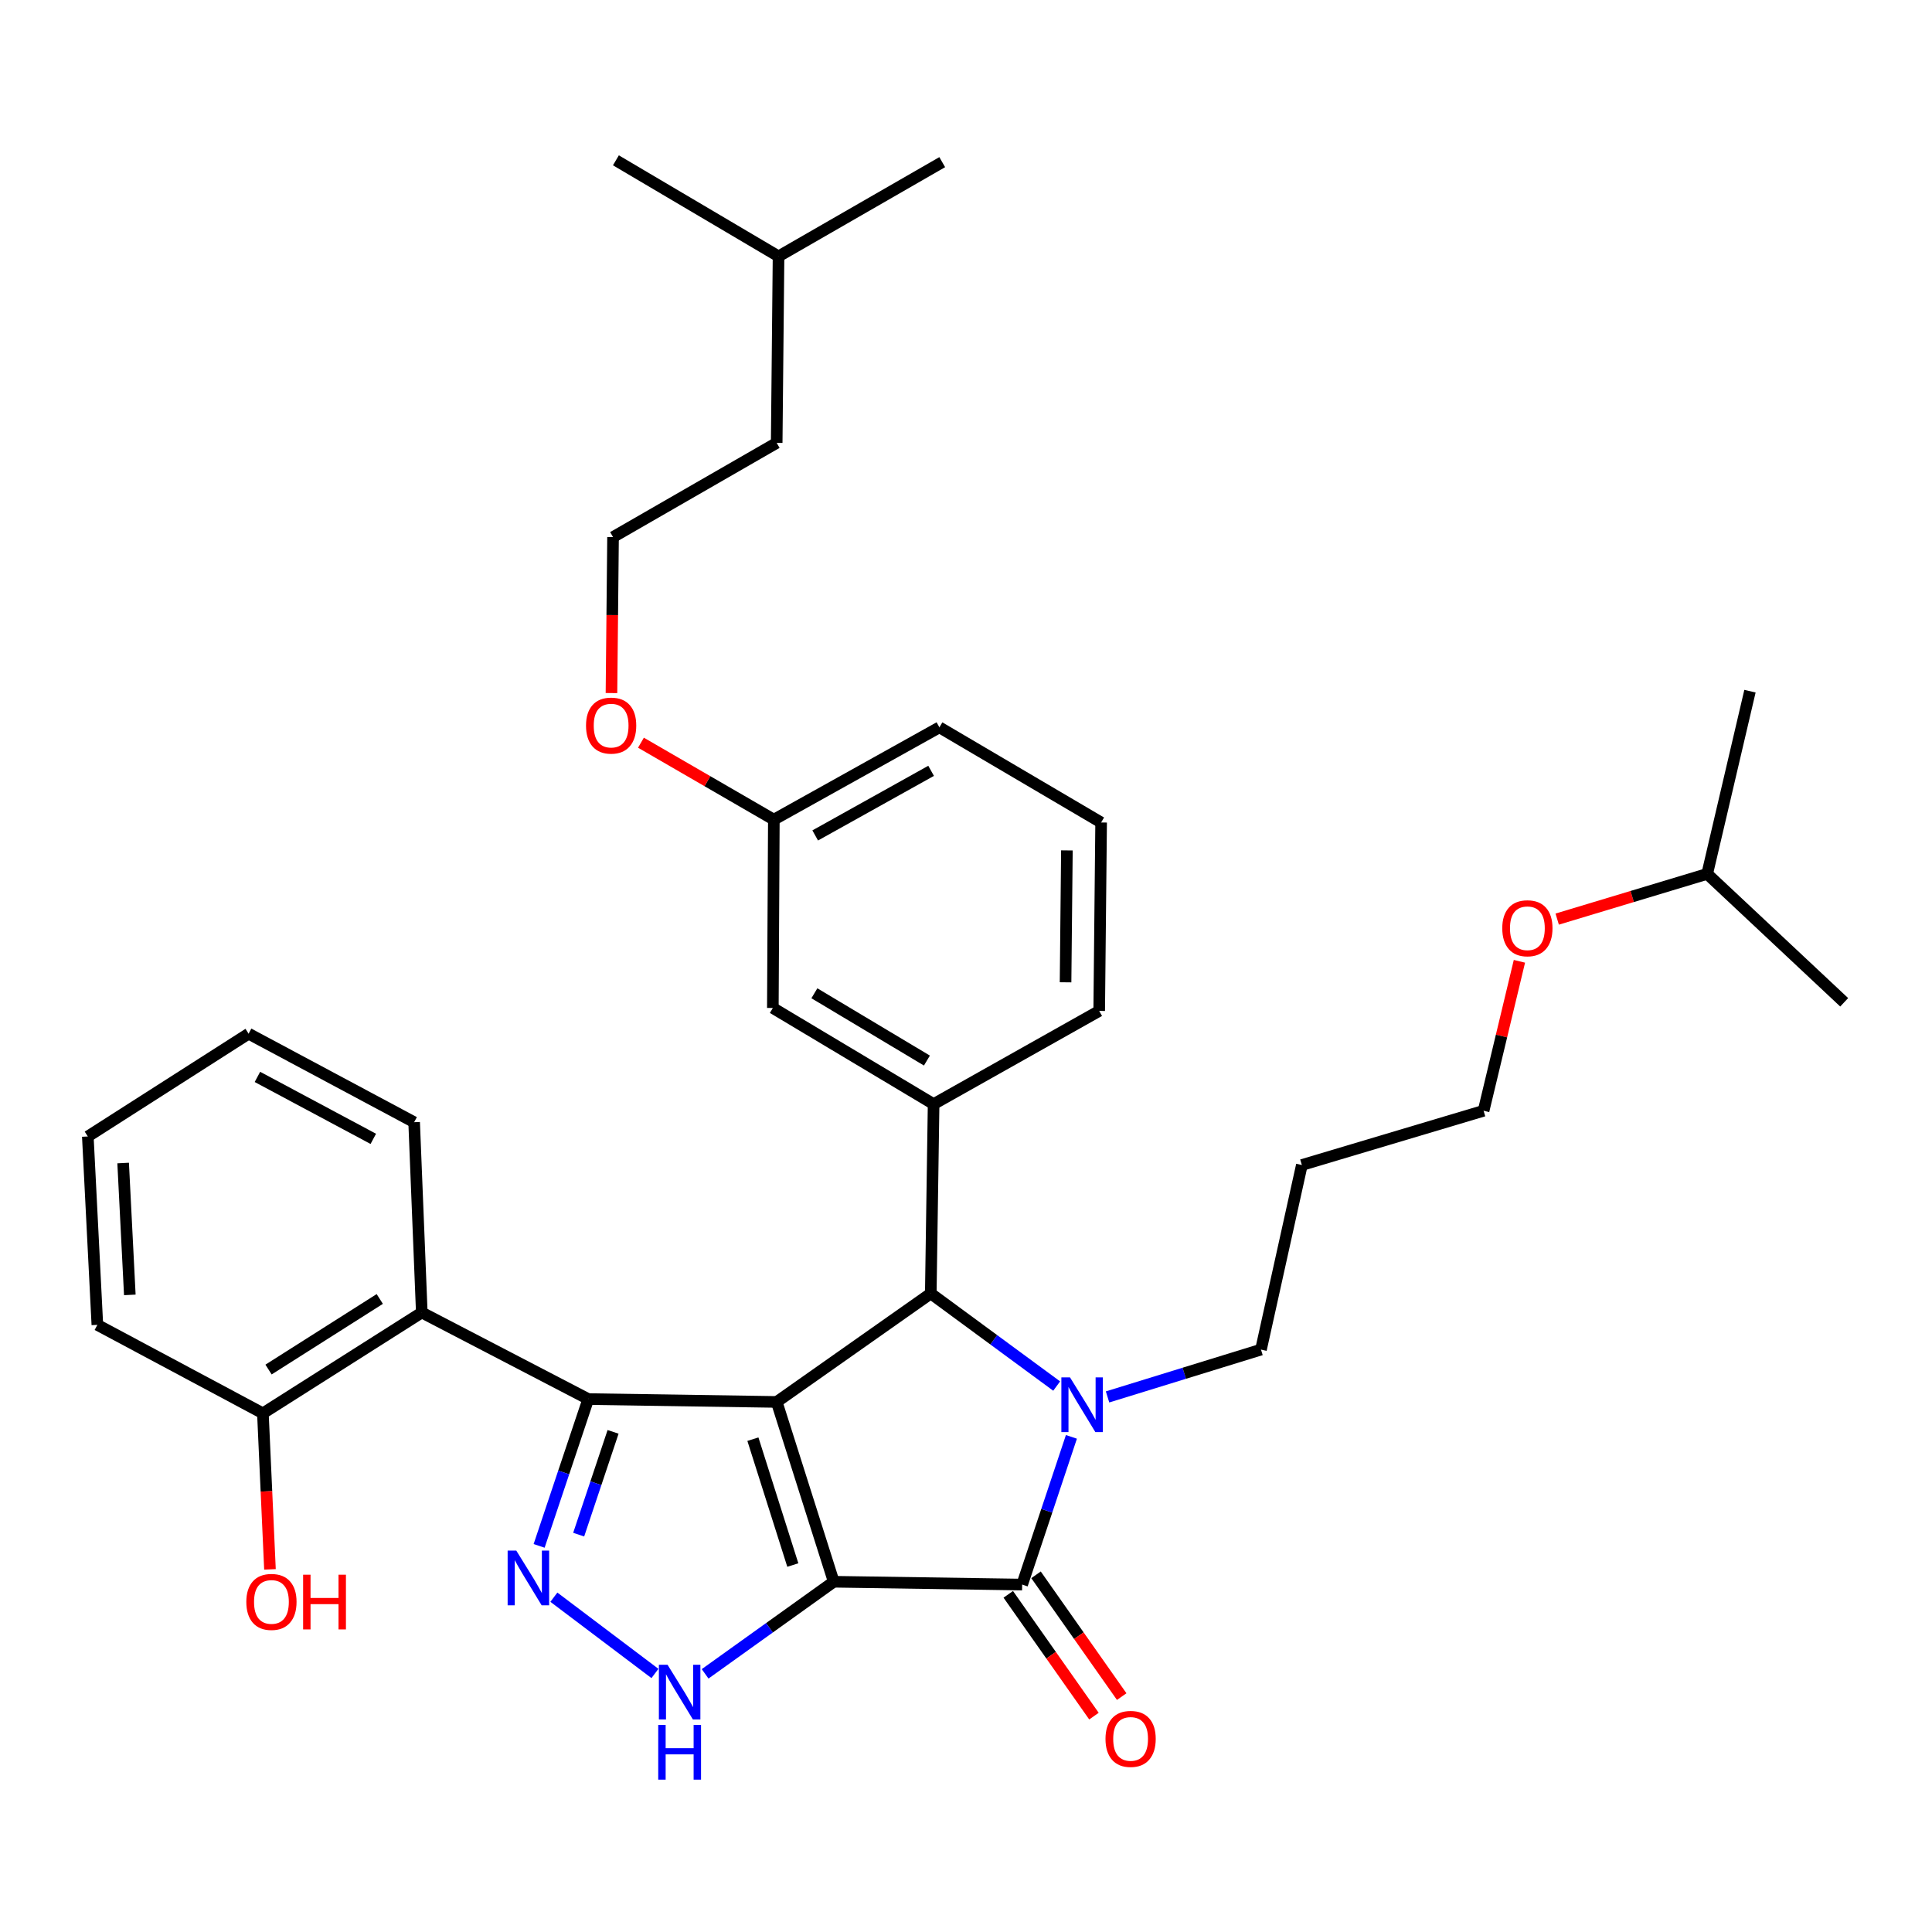 <?xml version='1.0' encoding='iso-8859-1'?>
<svg version='1.1' baseProfile='full'
              xmlns='http://www.w3.org/2000/svg'
                      xmlns:rdkit='http://www.rdkit.org/xml'
                      xmlns:xlink='http://www.w3.org/1999/xlink'
                  xml:space='preserve'
width='1000px' height='1000px' viewBox='0 0 1000 1000'>
<!-- END OF HEADER -->
<rect style='opacity:1.0;fill:#FFFFFF;stroke:none' width='1000' height='1000' x='0' y='0'> </rect>
<path class='bond-0' d='M 431.534,818.71 L 402.014,725.642' style='fill:none;fill-rule:evenodd;stroke:#000000;stroke-width:6px;stroke-linecap:butt;stroke-linejoin:miter;stroke-opacity:1' />
<path class='bond-0' d='M 410.362,810.06 L 389.699,744.913' style='fill:none;fill-rule:evenodd;stroke:#000000;stroke-width:6px;stroke-linecap:butt;stroke-linejoin:miter;stroke-opacity:1' />
<path class='bond-2' d='M 431.534,818.71 L 529.061,820.174' style='fill:none;fill-rule:evenodd;stroke:#000000;stroke-width:6px;stroke-linecap:butt;stroke-linejoin:miter;stroke-opacity:1' />
<path class='bond-6' d='M 431.534,818.71 L 398.251,842.545' style='fill:none;fill-rule:evenodd;stroke:#000000;stroke-width:6px;stroke-linecap:butt;stroke-linejoin:miter;stroke-opacity:1' />
<path class='bond-6' d='M 398.251,842.545 L 364.969,866.379' style='fill:none;fill-rule:evenodd;stroke:#0000FF;stroke-width:6px;stroke-linecap:butt;stroke-linejoin:miter;stroke-opacity:1' />
<path class='bond-1' d='M 402.014,725.642 L 304.487,724.159' style='fill:none;fill-rule:evenodd;stroke:#000000;stroke-width:6px;stroke-linecap:butt;stroke-linejoin:miter;stroke-opacity:1' />
<path class='bond-4' d='M 402.014,725.642 L 481.771,669.501' style='fill:none;fill-rule:evenodd;stroke:#000000;stroke-width:6px;stroke-linecap:butt;stroke-linejoin:miter;stroke-opacity:1' />
<path class='bond-7' d='M 304.487,724.159 L 218.318,679.347' style='fill:none;fill-rule:evenodd;stroke:#000000;stroke-width:6px;stroke-linecap:butt;stroke-linejoin:miter;stroke-opacity:1' />
<path class='bond-34' d='M 304.487,724.159 L 291.768,762.153' style='fill:none;fill-rule:evenodd;stroke:#000000;stroke-width:6px;stroke-linecap:butt;stroke-linejoin:miter;stroke-opacity:1' />
<path class='bond-34' d='M 291.768,762.153 L 279.05,800.147' style='fill:none;fill-rule:evenodd;stroke:#0000FF;stroke-width:6px;stroke-linecap:butt;stroke-linejoin:miter;stroke-opacity:1' />
<path class='bond-34' d='M 317.328,741.133 L 308.425,767.729' style='fill:none;fill-rule:evenodd;stroke:#000000;stroke-width:6px;stroke-linecap:butt;stroke-linejoin:miter;stroke-opacity:1' />
<path class='bond-34' d='M 308.425,767.729 L 299.523,794.325' style='fill:none;fill-rule:evenodd;stroke:#0000FF;stroke-width:6px;stroke-linecap:butt;stroke-linejoin:miter;stroke-opacity:1' />
<path class='bond-3' d='M 529.061,820.174 L 541.812,781.946' style='fill:none;fill-rule:evenodd;stroke:#000000;stroke-width:6px;stroke-linecap:butt;stroke-linejoin:miter;stroke-opacity:1' />
<path class='bond-3' d='M 541.812,781.946 L 554.562,743.719' style='fill:none;fill-rule:evenodd;stroke:#0000FF;stroke-width:6px;stroke-linecap:butt;stroke-linejoin:miter;stroke-opacity:1' />
<path class='bond-9' d='M 521.878,825.227 L 544.053,856.746' style='fill:none;fill-rule:evenodd;stroke:#000000;stroke-width:6px;stroke-linecap:butt;stroke-linejoin:miter;stroke-opacity:1' />
<path class='bond-9' d='M 544.053,856.746 L 566.228,888.264' style='fill:none;fill-rule:evenodd;stroke:#FF0000;stroke-width:6px;stroke-linecap:butt;stroke-linejoin:miter;stroke-opacity:1' />
<path class='bond-9' d='M 536.244,815.12 L 558.419,846.638' style='fill:none;fill-rule:evenodd;stroke:#000000;stroke-width:6px;stroke-linecap:butt;stroke-linejoin:miter;stroke-opacity:1' />
<path class='bond-9' d='M 558.419,846.638 L 580.594,878.157' style='fill:none;fill-rule:evenodd;stroke:#FF0000;stroke-width:6px;stroke-linecap:butt;stroke-linejoin:miter;stroke-opacity:1' />
<path class='bond-12' d='M 573.265,723.047 L 612.974,710.799' style='fill:none;fill-rule:evenodd;stroke:#0000FF;stroke-width:6px;stroke-linecap:butt;stroke-linejoin:miter;stroke-opacity:1' />
<path class='bond-12' d='M 612.974,710.799 L 652.683,698.552' style='fill:none;fill-rule:evenodd;stroke:#000000;stroke-width:6px;stroke-linecap:butt;stroke-linejoin:miter;stroke-opacity:1' />
<path class='bond-35' d='M 546.932,717.42 L 514.352,693.461' style='fill:none;fill-rule:evenodd;stroke:#0000FF;stroke-width:6px;stroke-linecap:butt;stroke-linejoin:miter;stroke-opacity:1' />
<path class='bond-35' d='M 514.352,693.461 L 481.771,669.501' style='fill:none;fill-rule:evenodd;stroke:#000000;stroke-width:6px;stroke-linecap:butt;stroke-linejoin:miter;stroke-opacity:1' />
<path class='bond-8' d='M 481.771,669.501 L 483.235,571.486' style='fill:none;fill-rule:evenodd;stroke:#000000;stroke-width:6px;stroke-linecap:butt;stroke-linejoin:miter;stroke-opacity:1' />
<path class='bond-5' d='M 286.685,826.704 L 338.998,866.183' style='fill:none;fill-rule:evenodd;stroke:#0000FF;stroke-width:6px;stroke-linecap:butt;stroke-linejoin:miter;stroke-opacity:1' />
<path class='bond-11' d='M 218.318,679.347 L 136.073,731.536' style='fill:none;fill-rule:evenodd;stroke:#000000;stroke-width:6px;stroke-linecap:butt;stroke-linejoin:miter;stroke-opacity:1' />
<path class='bond-11' d='M 196.57,672.344 L 138.998,708.877' style='fill:none;fill-rule:evenodd;stroke:#000000;stroke-width:6px;stroke-linecap:butt;stroke-linejoin:miter;stroke-opacity:1' />
<path class='bond-16' d='M 218.318,679.347 L 214.356,580.854' style='fill:none;fill-rule:evenodd;stroke:#000000;stroke-width:6px;stroke-linecap:butt;stroke-linejoin:miter;stroke-opacity:1' />
<path class='bond-10' d='M 483.235,571.486 L 400.023,521.727' style='fill:none;fill-rule:evenodd;stroke:#000000;stroke-width:6px;stroke-linecap:butt;stroke-linejoin:miter;stroke-opacity:1' />
<path class='bond-10' d='M 479.768,548.946 L 421.52,514.115' style='fill:none;fill-rule:evenodd;stroke:#000000;stroke-width:6px;stroke-linecap:butt;stroke-linejoin:miter;stroke-opacity:1' />
<path class='bond-14' d='M 483.235,571.486 L 568.944,523.249' style='fill:none;fill-rule:evenodd;stroke:#000000;stroke-width:6px;stroke-linecap:butt;stroke-linejoin:miter;stroke-opacity:1' />
<path class='bond-13' d='M 400.023,521.727 L 400.54,424.248' style='fill:none;fill-rule:evenodd;stroke:#000000;stroke-width:6px;stroke-linecap:butt;stroke-linejoin:miter;stroke-opacity:1' />
<path class='bond-15' d='M 136.073,731.536 L 137.903,771.92' style='fill:none;fill-rule:evenodd;stroke:#000000;stroke-width:6px;stroke-linecap:butt;stroke-linejoin:miter;stroke-opacity:1' />
<path class='bond-15' d='M 137.903,771.92 L 139.734,812.303' style='fill:none;fill-rule:evenodd;stroke:#FF0000;stroke-width:6px;stroke-linecap:butt;stroke-linejoin:miter;stroke-opacity:1' />
<path class='bond-22' d='M 136.073,731.536 L 50.392,685.749' style='fill:none;fill-rule:evenodd;stroke:#000000;stroke-width:6px;stroke-linecap:butt;stroke-linejoin:miter;stroke-opacity:1' />
<path class='bond-18' d='M 652.683,698.552 L 673.84,603.006' style='fill:none;fill-rule:evenodd;stroke:#000000;stroke-width:6px;stroke-linecap:butt;stroke-linejoin:miter;stroke-opacity:1' />
<path class='bond-17' d='M 400.54,424.248 L 366.149,404.334' style='fill:none;fill-rule:evenodd;stroke:#000000;stroke-width:6px;stroke-linecap:butt;stroke-linejoin:miter;stroke-opacity:1' />
<path class='bond-17' d='M 366.149,404.334 L 331.757,384.42' style='fill:none;fill-rule:evenodd;stroke:#FF0000;stroke-width:6px;stroke-linecap:butt;stroke-linejoin:miter;stroke-opacity:1' />
<path class='bond-36' d='M 400.54,424.248 L 486.24,376.47' style='fill:none;fill-rule:evenodd;stroke:#000000;stroke-width:6px;stroke-linecap:butt;stroke-linejoin:miter;stroke-opacity:1' />
<path class='bond-36' d='M 421.949,432.424 L 481.939,398.979' style='fill:none;fill-rule:evenodd;stroke:#000000;stroke-width:6px;stroke-linecap:butt;stroke-linejoin:miter;stroke-opacity:1' />
<path class='bond-20' d='M 568.944,523.249 L 569.94,425.722' style='fill:none;fill-rule:evenodd;stroke:#000000;stroke-width:6px;stroke-linecap:butt;stroke-linejoin:miter;stroke-opacity:1' />
<path class='bond-20' d='M 551.529,508.441 L 552.226,440.171' style='fill:none;fill-rule:evenodd;stroke:#000000;stroke-width:6px;stroke-linecap:butt;stroke-linejoin:miter;stroke-opacity:1' />
<path class='bond-28' d='M 214.356,580.854 L 128.676,535.037' style='fill:none;fill-rule:evenodd;stroke:#000000;stroke-width:6px;stroke-linecap:butt;stroke-linejoin:miter;stroke-opacity:1' />
<path class='bond-28' d='M 193.221,589.471 L 133.245,557.4' style='fill:none;fill-rule:evenodd;stroke:#000000;stroke-width:6px;stroke-linecap:butt;stroke-linejoin:miter;stroke-opacity:1' />
<path class='bond-19' d='M 316.493,358.727 L 316.901,318.362' style='fill:none;fill-rule:evenodd;stroke:#FF0000;stroke-width:6px;stroke-linecap:butt;stroke-linejoin:miter;stroke-opacity:1' />
<path class='bond-19' d='M 316.901,318.362 L 317.309,277.996' style='fill:none;fill-rule:evenodd;stroke:#000000;stroke-width:6px;stroke-linecap:butt;stroke-linejoin:miter;stroke-opacity:1' />
<path class='bond-23' d='M 673.84,603.006 L 767.903,574.93' style='fill:none;fill-rule:evenodd;stroke:#000000;stroke-width:6px;stroke-linecap:butt;stroke-linejoin:miter;stroke-opacity:1' />
<path class='bond-26' d='M 317.309,277.996 L 402.014,229.232' style='fill:none;fill-rule:evenodd;stroke:#000000;stroke-width:6px;stroke-linecap:butt;stroke-linejoin:miter;stroke-opacity:1' />
<path class='bond-24' d='M 569.94,425.722 L 486.24,376.47' style='fill:none;fill-rule:evenodd;stroke:#000000;stroke-width:6px;stroke-linecap:butt;stroke-linejoin:miter;stroke-opacity:1' />
<path class='bond-21' d='M 786.45,497.57 L 777.176,536.25' style='fill:none;fill-rule:evenodd;stroke:#FF0000;stroke-width:6px;stroke-linecap:butt;stroke-linejoin:miter;stroke-opacity:1' />
<path class='bond-21' d='M 777.176,536.25 L 767.903,574.93' style='fill:none;fill-rule:evenodd;stroke:#000000;stroke-width:6px;stroke-linecap:butt;stroke-linejoin:miter;stroke-opacity:1' />
<path class='bond-25' d='M 806.002,475.728 L 844.821,464.026' style='fill:none;fill-rule:evenodd;stroke:#FF0000;stroke-width:6px;stroke-linecap:butt;stroke-linejoin:miter;stroke-opacity:1' />
<path class='bond-25' d='M 844.821,464.026 L 883.64,452.324' style='fill:none;fill-rule:evenodd;stroke:#000000;stroke-width:6px;stroke-linecap:butt;stroke-linejoin:miter;stroke-opacity:1' />
<path class='bond-37' d='M 50.392,685.749 L 45.455,588.241' style='fill:none;fill-rule:evenodd;stroke:#000000;stroke-width:6px;stroke-linecap:butt;stroke-linejoin:miter;stroke-opacity:1' />
<path class='bond-37' d='M 67.195,670.234 L 63.738,601.979' style='fill:none;fill-rule:evenodd;stroke:#000000;stroke-width:6px;stroke-linecap:butt;stroke-linejoin:miter;stroke-opacity:1' />
<path class='bond-29' d='M 883.64,452.324 L 954.545,518.789' style='fill:none;fill-rule:evenodd;stroke:#000000;stroke-width:6px;stroke-linecap:butt;stroke-linejoin:miter;stroke-opacity:1' />
<path class='bond-30' d='M 883.64,452.324 L 905.782,357.753' style='fill:none;fill-rule:evenodd;stroke:#000000;stroke-width:6px;stroke-linecap:butt;stroke-linejoin:miter;stroke-opacity:1' />
<path class='bond-27' d='M 402.014,229.232 L 402.97,132.691' style='fill:none;fill-rule:evenodd;stroke:#000000;stroke-width:6px;stroke-linecap:butt;stroke-linejoin:miter;stroke-opacity:1' />
<path class='bond-31' d='M 402.97,132.691 L 487.694,83.927' style='fill:none;fill-rule:evenodd;stroke:#000000;stroke-width:6px;stroke-linecap:butt;stroke-linejoin:miter;stroke-opacity:1' />
<path class='bond-32' d='M 402.97,132.691 L 318.793,82.98' style='fill:none;fill-rule:evenodd;stroke:#000000;stroke-width:6px;stroke-linecap:butt;stroke-linejoin:miter;stroke-opacity:1' />
<path class='bond-33' d='M 128.676,535.037 L 45.455,588.241' style='fill:none;fill-rule:evenodd;stroke:#000000;stroke-width:6px;stroke-linecap:butt;stroke-linejoin:miter;stroke-opacity:1' />
<path  class='atom-4' d='M 553.843 712.946
L 563.123 727.946
Q 564.043 729.426, 565.523 732.106
Q 567.003 734.786, 567.083 734.946
L 567.083 712.946
L 570.843 712.946
L 570.843 741.266
L 566.963 741.266
L 557.003 724.866
Q 555.843 722.946, 554.603 720.746
Q 553.403 718.546, 553.043 717.866
L 553.043 741.266
L 549.363 741.266
L 549.363 712.946
L 553.843 712.946
' fill='#0000FF'/>
<path  class='atom-6' d='M 267.233 802.588
L 276.513 817.588
Q 277.433 819.068, 278.913 821.748
Q 280.393 824.428, 280.473 824.588
L 280.473 802.588
L 284.233 802.588
L 284.233 830.908
L 280.353 830.908
L 270.393 814.508
Q 269.233 812.588, 267.993 810.388
Q 266.793 808.188, 266.433 807.508
L 266.433 830.908
L 262.753 830.908
L 262.753 802.588
L 267.233 802.588
' fill='#0000FF'/>
<path  class='atom-7' d='M 345.517 861.667
L 354.797 876.667
Q 355.717 878.147, 357.197 880.827
Q 358.677 883.507, 358.757 883.667
L 358.757 861.667
L 362.517 861.667
L 362.517 889.987
L 358.637 889.987
L 348.677 873.587
Q 347.517 871.667, 346.277 869.467
Q 345.077 867.267, 344.717 866.587
L 344.717 889.987
L 341.037 889.987
L 341.037 861.667
L 345.517 861.667
' fill='#0000FF'/>
<path  class='atom-7' d='M 340.697 892.819
L 344.537 892.819
L 344.537 904.859
L 359.017 904.859
L 359.017 892.819
L 362.857 892.819
L 362.857 921.139
L 359.017 921.139
L 359.017 908.059
L 344.537 908.059
L 344.537 921.139
L 340.697 921.139
L 340.697 892.819
' fill='#0000FF'/>
<path  class='atom-10' d='M 572.202 900.05
Q 572.202 893.25, 575.562 889.45
Q 578.922 885.65, 585.202 885.65
Q 591.482 885.65, 594.842 889.45
Q 598.202 893.25, 598.202 900.05
Q 598.202 906.93, 594.802 910.85
Q 591.402 914.73, 585.202 914.73
Q 578.962 914.73, 575.562 910.85
Q 572.202 906.97, 572.202 900.05
M 585.202 911.53
Q 589.522 911.53, 591.842 908.65
Q 594.202 905.73, 594.202 900.05
Q 594.202 894.49, 591.842 891.69
Q 589.522 888.85, 585.202 888.85
Q 580.882 888.85, 578.522 891.65
Q 576.202 894.45, 576.202 900.05
Q 576.202 905.77, 578.522 908.65
Q 580.882 911.53, 585.202 911.53
' fill='#FF0000'/>
<path  class='atom-16' d='M 127.493 829.144
Q 127.493 822.344, 130.853 818.544
Q 134.213 814.744, 140.493 814.744
Q 146.773 814.744, 150.133 818.544
Q 153.493 822.344, 153.493 829.144
Q 153.493 836.024, 150.093 839.944
Q 146.693 843.824, 140.493 843.824
Q 134.253 843.824, 130.853 839.944
Q 127.493 836.064, 127.493 829.144
M 140.493 840.624
Q 144.813 840.624, 147.133 837.744
Q 149.493 834.824, 149.493 829.144
Q 149.493 823.584, 147.133 820.784
Q 144.813 817.944, 140.493 817.944
Q 136.173 817.944, 133.813 820.744
Q 131.493 823.544, 131.493 829.144
Q 131.493 834.864, 133.813 837.744
Q 136.173 840.624, 140.493 840.624
' fill='#FF0000'/>
<path  class='atom-16' d='M 156.893 815.064
L 160.733 815.064
L 160.733 827.104
L 175.213 827.104
L 175.213 815.064
L 179.053 815.064
L 179.053 843.384
L 175.213 843.384
L 175.213 830.304
L 160.733 830.304
L 160.733 843.384
L 156.893 843.384
L 156.893 815.064
' fill='#FF0000'/>
<path  class='atom-18' d='M 303.324 375.564
Q 303.324 368.764, 306.684 364.964
Q 310.044 361.164, 316.324 361.164
Q 322.604 361.164, 325.964 364.964
Q 329.324 368.764, 329.324 375.564
Q 329.324 382.444, 325.924 386.364
Q 322.524 390.244, 316.324 390.244
Q 310.084 390.244, 306.684 386.364
Q 303.324 382.484, 303.324 375.564
M 316.324 387.044
Q 320.644 387.044, 322.964 384.164
Q 325.324 381.244, 325.324 375.564
Q 325.324 370.004, 322.964 367.204
Q 320.644 364.364, 316.324 364.364
Q 312.004 364.364, 309.644 367.164
Q 307.324 369.964, 307.324 375.564
Q 307.324 381.284, 309.644 384.164
Q 312.004 387.044, 316.324 387.044
' fill='#FF0000'/>
<path  class='atom-22' d='M 777.572 480.459
Q 777.572 473.659, 780.932 469.859
Q 784.292 466.059, 790.572 466.059
Q 796.852 466.059, 800.212 469.859
Q 803.572 473.659, 803.572 480.459
Q 803.572 487.339, 800.172 491.259
Q 796.772 495.139, 790.572 495.139
Q 784.332 495.139, 780.932 491.259
Q 777.572 487.379, 777.572 480.459
M 790.572 491.939
Q 794.892 491.939, 797.212 489.059
Q 799.572 486.139, 799.572 480.459
Q 799.572 474.899, 797.212 472.099
Q 794.892 469.259, 790.572 469.259
Q 786.252 469.259, 783.892 472.059
Q 781.572 474.859, 781.572 480.459
Q 781.572 486.179, 783.892 489.059
Q 786.252 491.939, 790.572 491.939
' fill='#FF0000'/>
</svg>
